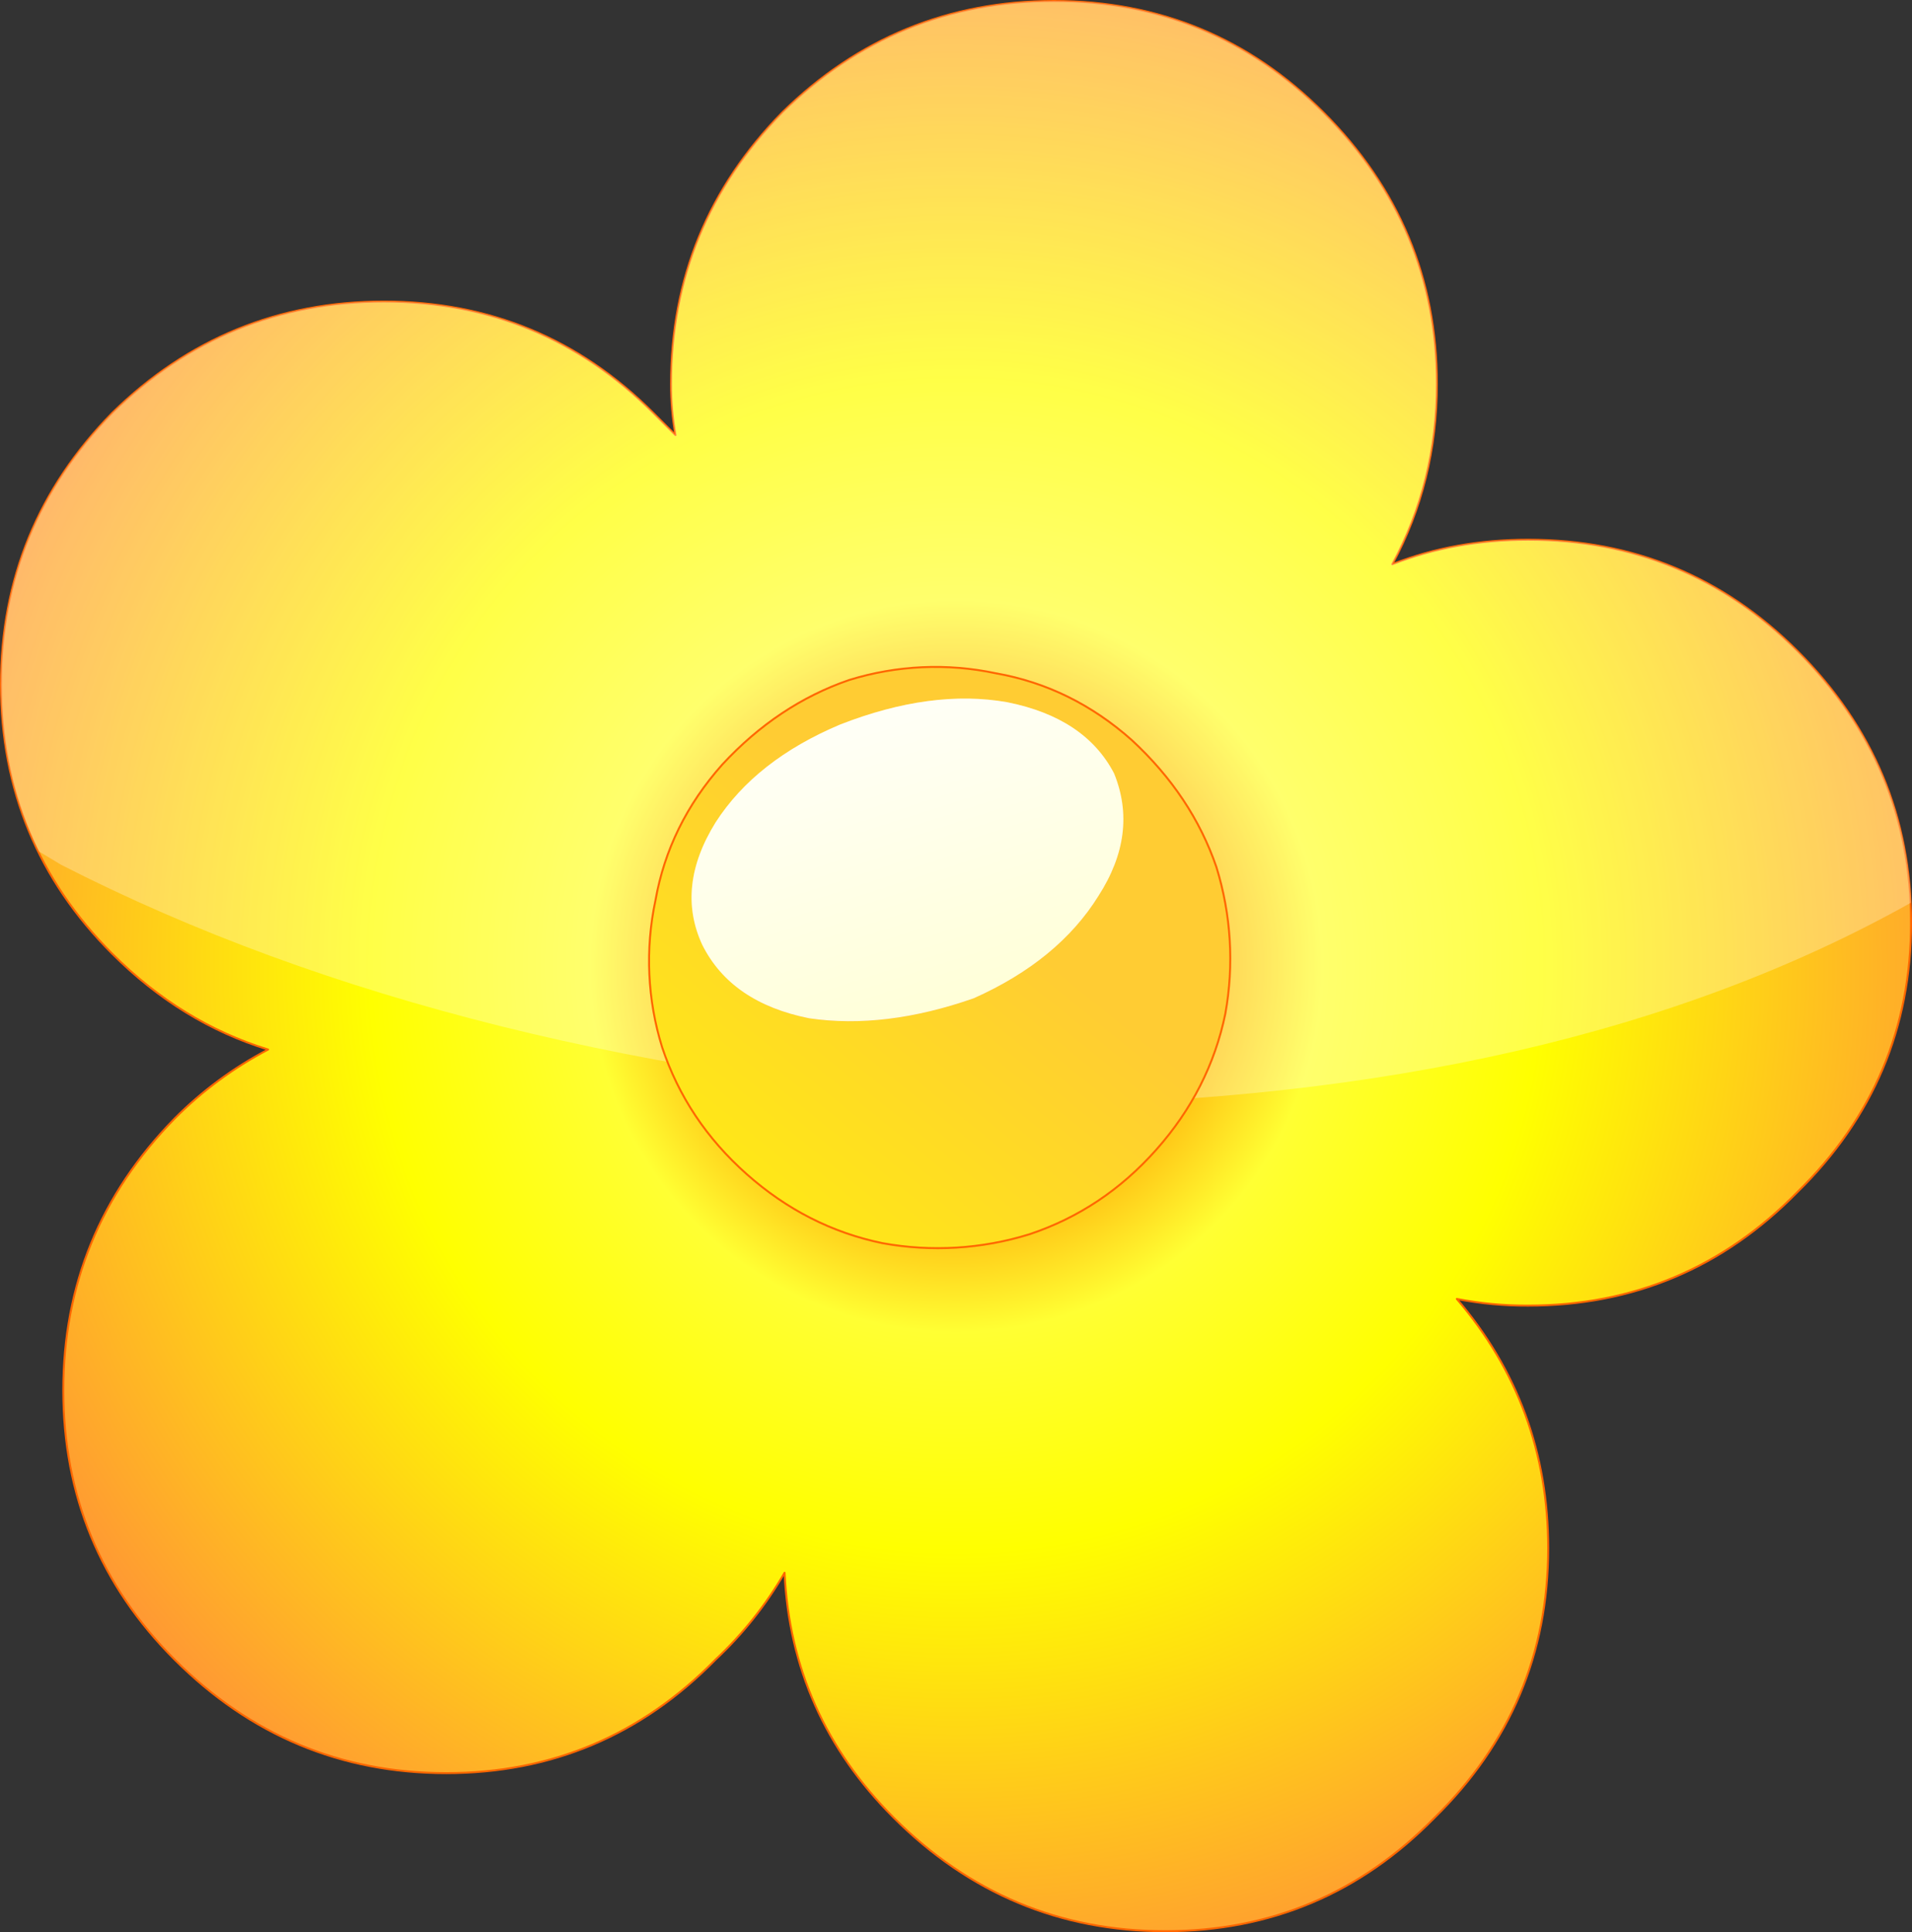 <?xml version="1.0" encoding="iso-8859-1"?>
<!-- Generator: Adobe Illustrator 20.1.0, SVG Export Plug-In . SVG Version: 6.00 Build 0)  -->
<svg version="1.0" id="Layer_1" xmlns="http://www.w3.org/2000/svg" xmlns:xlink="http://www.w3.org/1999/xlink" x="0px" y="0px"
	 viewBox="0 0 976.52 986.75" enable-background="new 0 0 976.52 986.75" xml:space="preserve">
<rect x="0" y="0" width="976.52" height="986.75" fill="#333333" stroke="none"/>
<title>easter_4</title>
<radialGradient id="SVGID_1_" cx="598.194" cy="324.26" r="23.488" gradientTransform="matrix(22.74 0 0 22.74 -13114.66 -6880.29)" gradientUnits="userSpaceOnUse">
	<stop  offset="0.18" style="stop-color:#FF9900"/>
	<stop  offset="0.35" style="stop-color:#FFFF33"/>
	<stop  offset="0.56" style="stop-color:#FFFF00"/>
	<stop  offset="1" style="stop-color:#FF9933"/>
</radialGradient>
<path fill="url(#SVGID_1_)" d="M733.85,196.06c0-53.82-19.333-100.057-58-138.71C637.95,19.45,592.097,0.5,538.29,0.5
	S438.247,19.45,399.58,57.35c-37.9,38.667-56.85,84.903-56.85,138.71c-0.03,8.767,0.73,17.519,2.27,26.15l-11.37-11.37
	C295.73,172.947,249.873,154,196.06,154S96.01,172.947,57.35,210.84C19.45,249.5,0.5,295.737,0.5,349.55s18.95,99.67,56.85,137.57
	c23.493,23.5,50.023,39.793,79.59,48.88c-17.625,9.239-33.729,21.128-47.75,35.25C51.283,609.917,32.333,656.167,32.34,710
	c0.007,53.833,18.953,99.68,56.84,137.54c38.667,38.667,84.903,58,138.71,58s99.663-19.333,137.57-58
	c13.867-12.966,25.745-27.907,35.25-44.34c2.273,48.513,20.843,90.203,55.71,125.07c38.667,38.667,84.903,58,138.71,58
	s99.663-19.333,137.57-58c38.667-37.9,58-83.757,58-137.57c0-48.513-15.54-90.96-46.62-127.34c11.985,2.332,24.171,3.474,36.38,3.41
	c53.82,0,99.677-19.333,137.57-58c38.667-37.9,58-83.757,58-137.57S956.687,371.153,918,332.5c-37.9-37.9-83.757-56.85-137.57-56.85
	c-25.013,0-48.133,4.17-69.36,12.51C726.257,260.113,733.85,229.413,733.85,196.06z"/>
<path fill="none" stroke="#FF6600" stroke-linecap="round" stroke-linejoin="round" d="M733.85,196.06
	c0,33.333-7.58,64.03-22.74,92.09c21.22-8.34,44.34-12.51,69.36-12.51c53.82,0,99.677,18.95,137.57,56.85
	c38.667,38.667,58,84.903,58,138.71c0,53.807-19.347,99.667-58.04,137.58c-37.9,38.667-83.757,58-137.57,58
	c-12.209,0.064-24.395-1.078-36.38-3.41c31.1,36.373,46.65,78.817,46.65,127.33c0,53.82-19.333,99.677-58,137.57
	c-37.9,38.667-83.757,58-137.57,58s-100.05-19.333-138.71-58c-34.867-34.847-53.437-76.537-55.71-125.07
	c-9.505,16.433-21.383,31.374-35.25,44.34c-37.9,38.667-83.757,58-137.57,58s-100.05-19.333-138.71-58
	C51.28,809.647,32.333,763.8,32.34,710c0.007-53.8,18.953-100.047,56.84-138.74c14.023-14.127,30.13-26.019,47.76-35.26
	c-29.56-9.093-56.09-25.39-79.59-48.89C19.45,449.223,0.5,403.37,0.5,349.55s18.95-100.057,56.85-138.71
	C96.003,172.947,142.24,154,196.06,154s99.677,18.95,137.57,56.85L345,222.21c-1.54-8.631-2.3-17.383-2.27-26.15
	c0-53.82,18.95-100.057,56.85-138.71C438.233,19.45,484.47,0.5,538.29,0.5c53.82,0,99.677,18.95,137.57,56.85
	C714.52,96.003,733.85,142.24,733.85,196.06z"/>
<path fill="#FFFFFF" fill-opacity="0.28" d="M711.11,288.15c15.16-28.047,22.74-58.743,22.74-92.09
	c0-53.82-19.333-100.057-58-138.71C637.95,19.45,592.097,0.5,538.29,0.5S438.247,19.45,399.58,57.35
	c-37.9,38.667-56.85,84.903-56.85,138.71c-0.03,8.767,0.73,17.519,2.27,26.15l-11.37-11.37C295.73,172.947,249.873,154,196.06,154
	S96.01,172.947,57.35,210.84C19.45,249.5,0.5,295.737,0.5,349.55c0,31.08,6.443,59.503,19.33,85.27l11.37,6.82
	c134.92,68.98,299.4,109.913,493.44,122.8C706.56,562.147,857.013,527.667,976,461c-2.273-49.267-21.607-92.093-58-128.48
	c-37.9-37.9-83.757-56.85-137.57-56.85C755.437,275.657,732.33,279.817,711.11,288.15z"/>
<linearGradient id="SVGID_2_" gradientUnits="userSpaceOnUse" x1="796.596" y1="574.496" x2="767.546" y2="610.196" gradientTransform="matrix(22.74 0 0 22.74 -17612.529 -12602.67)">
	<stop  offset="0" style="stop-color:#FFCC33"/>
	<stop  offset="0.33" style="stop-color:#FFFF00"/>
	<stop  offset="1" style="stop-color:#FFFFFF"/>
</linearGradient>
<path fill="url(#SVGID_2_)" d="M433.69,347.28c-24.253,8.34-45.857,22.743-64.81,43.21c-18.193,20.467-29.563,43.587-34.11,69.36
	c-5.305,24.879-4.131,50.705,3.41,75c8.34,25.013,22.743,46.617,43.21,64.81c20.467,18.193,43.587,29.943,69.36,35.25
	c25.002,4.541,50.73,2.98,75-4.55c25.013-8.34,46.617-22.74,64.81-43.2c18.193-20.46,29.943-43.58,35.25-69.36
	c4.541-25.002,2.98-50.73-4.55-75c-8.32-24.267-22.713-45.867-43.18-64.8c-20.467-18.193-43.587-29.563-69.36-34.11
	c-24.879-5.305-50.705-4.131-75,3.41 M514.45,358.67c26.527,5.333,44.717,17.46,54.57,36.38c8.34,20.467,5.673,41.31-8,62.53
	c-13.647,22-34.87,39.433-63.67,52.3c-30.32,10.613-58.367,14.023-84.14,10.23c-26.527-5.333-44.717-17.84-54.57-37.52
	c-9.093-19.727-6.817-40.59,6.83-62.59c13.647-21.22,34.87-37.887,63.67-50c31.073-12.12,59.497-15.903,85.27-11.35L514.45,358.67z"
	/>
<linearGradient id="SVGID_3_" gradientUnits="userSpaceOnUse" x1="796.795" y1="579.378" x2="793.295" y2="568.478" gradientTransform="matrix(22.74 0 0 22.74 -17612.529 -12602.67)">
	<stop  offset="0" style="stop-color:#FFFFCC"/>
	<stop  offset="1" style="stop-color:#FFFFFF"/>
</linearGradient>
<path fill="url(#SVGID_3_)" d="M569,395c-9.853-18.947-28.043-31.073-54.57-36.38c-25.773-4.547-54.197-0.757-85.27,11.37
	c-28.8,12.127-50.023,28.793-63.67,50c-13.647,22-15.92,42.843-6.82,62.53c9.853,19.707,28.043,32.213,54.57,37.52
	c25.773,3.793,53.82,0.383,84.14-10.23c28.807-12.887,50.03-30.32,63.67-52.3C574.677,436.323,577.327,415.487,569,395z"/>
<path fill="none" stroke="#FF6600" stroke-linecap="round" stroke-linejoin="round" d="M433.69,347.28
	c24.295-7.541,50.121-8.715,75-3.41c25.773,4.547,48.893,15.917,69.36,34.11c20.467,18.947,34.867,40.55,43.2,64.81
	c7.53,24.27,9.091,49.998,4.55,75c-5.333,25.773-17.083,48.893-35.25,69.36c-18.167,20.467-39.77,34.867-64.81,43.2
	c-24.27,7.53-49.998,9.091-75,4.55c-25.773-5.333-48.893-17.083-69.36-35.25c-20.467-18.167-34.87-39.77-43.21-64.81
	c-7.541-24.295-8.715-50.121-3.41-75c4.547-25.773,15.917-48.893,34.11-69.36C387.823,370.013,409.43,355.613,433.69,347.28z"/>
</svg>
